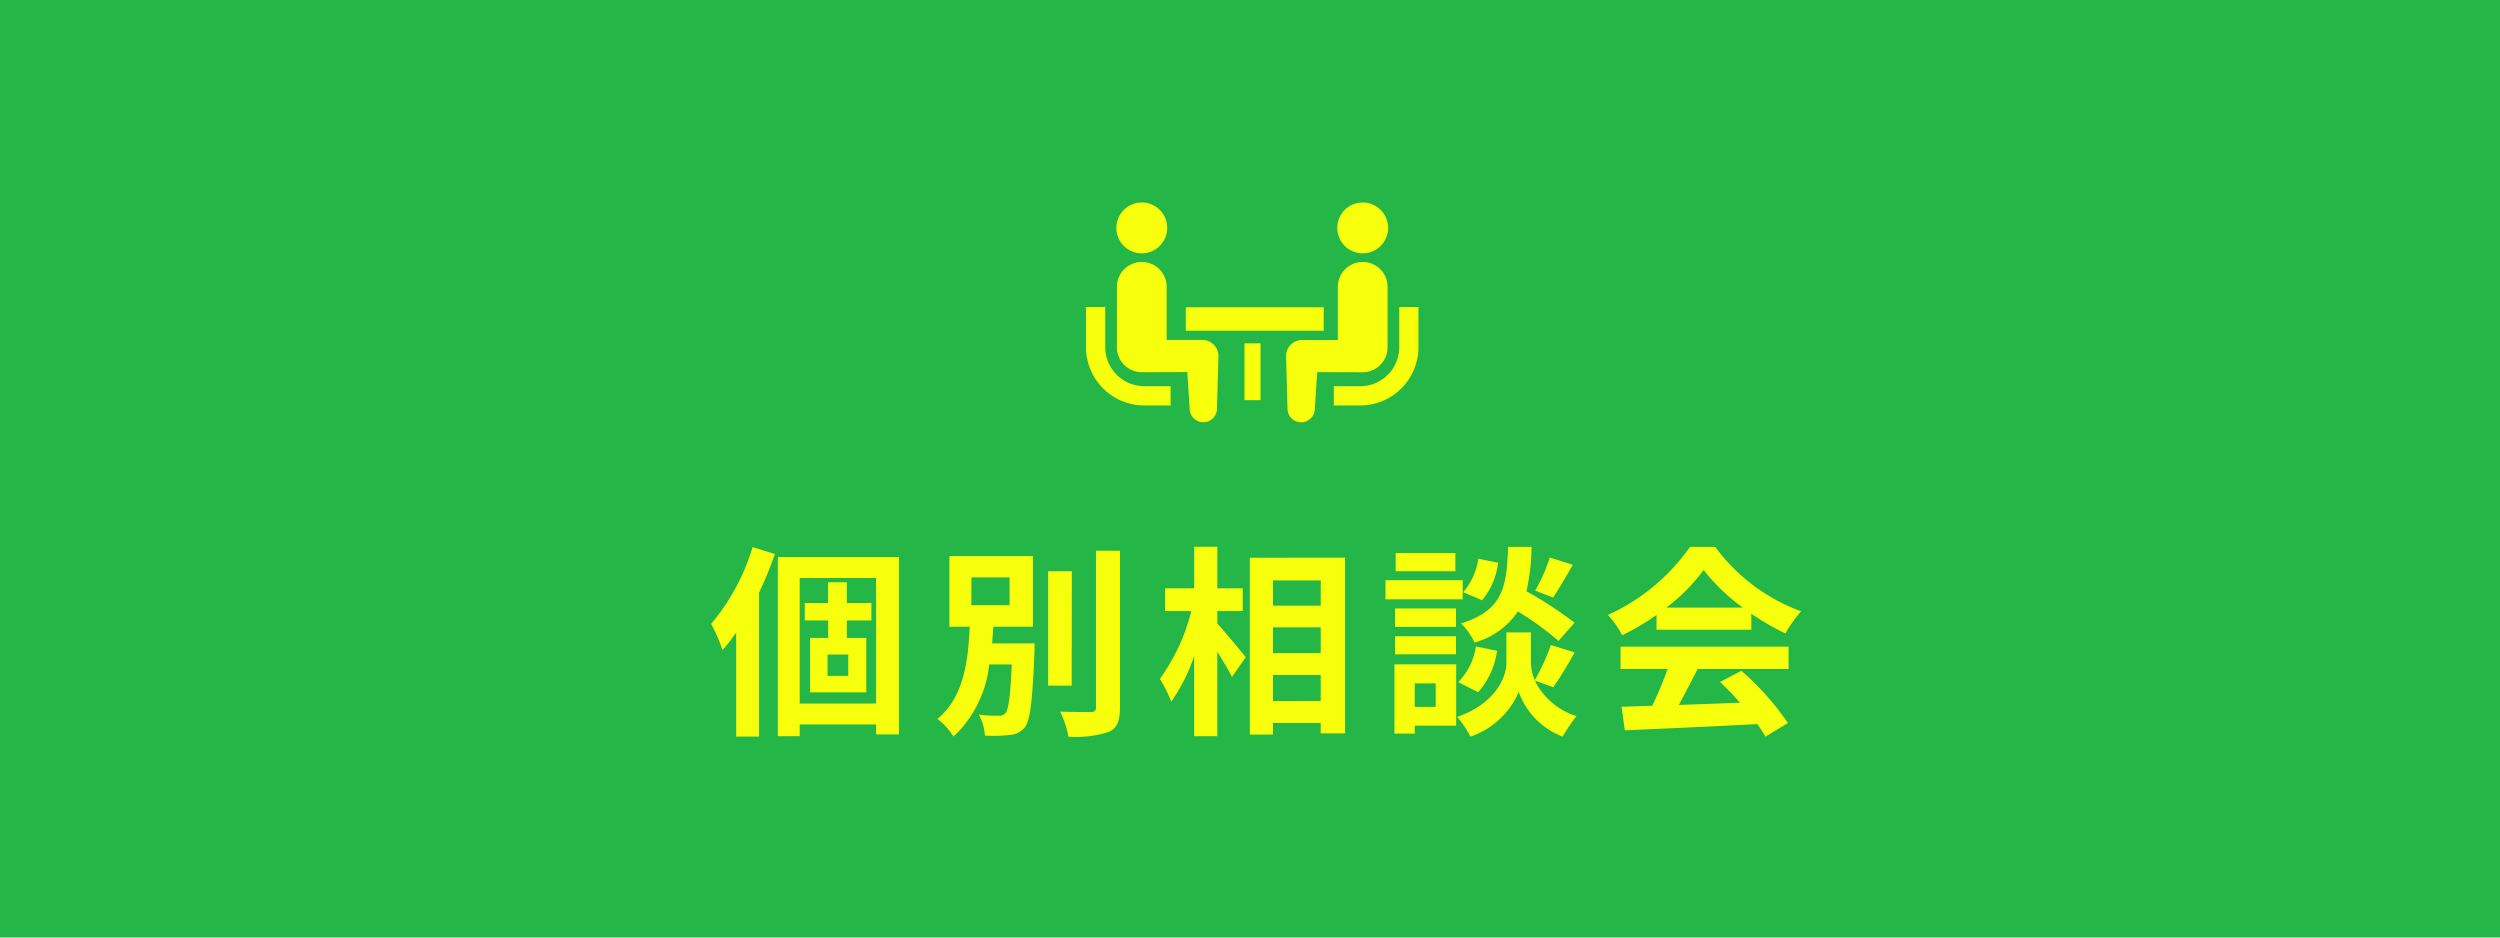 <svg xmlns="http://www.w3.org/2000/svg" width="160" height="60" viewBox="0 0 160 60">
  <g id="ko_sm" transform="translate(-314 -529)">
    <g id="グループ_1724" data-name="グループ 1724" transform="translate(314 529)">
      <rect id="長方形_1282" data-name="長方形 1282" width="160" height="60" fill="#24b747"/>
    </g>
    <path id="パス_31681" data-name="パス 31681" d="M2.821-10.985A13.75,13.75,0,0,1,.169-6.071,10.92,10.92,0,0,1,.9-4.394a13.339,13.339,0,0,0,.871-1.118V1.144H3.237V-8.073a24.715,24.715,0,0,0,1.014-2.47ZM8.944-2.743H7.618V-4.108H8.944Zm1.482-3.549V-7.41H8.853V-8.736h-1.2V-7.41H6.162v1.118H7.657v1.118H6.5V-1.69h3.6V-5.174H8.853V-6.292ZM5.837-.975V-9.009h4.888V-.975Zm-1.4-9.373V1.118h1.4V.364h4.888V1h1.469V-10.348Zm12.389,1.3h2.444v1.781H16.822Zm1.326,4.225c.026-.351.052-.715.078-1.066h2.535v-4.524H15.418v4.524h1.3c-.1,2.158-.364,4.5-2.067,5.9a4.062,4.062,0,0,1,1.027,1.131,7.375,7.375,0,0,0,2.288-4.615h1.443c-.091,2.054-.208,2.886-.4,3.107a.468.468,0,0,1-.429.169A10.474,10.474,0,0,1,17.3-.26a3.17,3.17,0,0,1,.39,1.339,9.593,9.593,0,0,0,1.573-.039,1.36,1.36,0,0,0,.975-.481c.351-.442.494-1.69.624-4.823,0-.182.013-.559.013-.559Zm5.1-4.615H21.736v7.319h1.508Zm1.547-1.313V-.741c0,.234-.1.312-.351.312-.273,0-1.1,0-1.95-.026a5.649,5.649,0,0,1,.533,1.6,6.905,6.905,0,0,0,2.587-.3c.533-.247.715-.676.715-1.586v-10.01ZM32.565-6.89H34.19V-8.346H32.565v-2.665H31.083v2.665H29.224V-6.89H30.9a12.65,12.65,0,0,1-2.015,4.342,7.618,7.618,0,0,1,.728,1.456,11.15,11.15,0,0,0,1.469-2.925V1.118h1.482V-4.29c.364.585.741,1.2.936,1.612l.884-1.261c-.26-.325-1.365-1.664-1.82-2.158Zm3.562,5.759V-2.8h3.055v1.664ZM39.182-5.85V-4.2H36.127V-5.85Zm0-3v1.612H36.127V-8.853Zm-4.537-1.456V1.014h1.482V.273h3.055V.936h1.56V-10.309Zm19.2-.013A11.418,11.418,0,0,1,52.91-8.2l1.144.442c.364-.546.832-1.339,1.261-2.093Zm1.586,4.173a27.029,27.029,0,0,0-3.081-2.015A13.715,13.715,0,0,0,52.676-11h-1.5c-.1,2.574-.312,4.056-3.016,4.9a3.789,3.789,0,0,1,.858,1.222,4.894,4.894,0,0,0,2.782-1.989,19.463,19.463,0,0,1,2.6,1.885ZM49.257-1.7a4.966,4.966,0,0,0,1.209-2.652l-1.352-.273A4.156,4.156,0,0,1,47.983-2.34Zm.013-8.541A4.207,4.207,0,0,1,48.3-8.1l1.209.52a4.635,4.635,0,0,0,1.027-2.405ZM47.8-10.608H43.979v1.17H47.8Zm.468,1.742h-4.94v1.222h4.94ZM47.84-7.059h-3.9v1.183h3.9Zm-3.9,2.938h3.9V-5.278h-3.9Zm2.6,1.859v1.5H45.2v-1.5Zm1.313-1.222H43.9V.949h1.3V.442h2.652Zm6.214,1.469a25,25,0,0,0,1.365-2.236l-1.521-.468A14.055,14.055,0,0,1,52.884-2.47a2.8,2.8,0,0,1-.247-1.092V-5.525H51.064v1.963c0,.871-.663,2.574-3.146,3.445a6.48,6.48,0,0,1,.845,1.261,5.182,5.182,0,0,0,3.094-2.86,4.81,4.81,0,0,0,2.808,2.86,12.215,12.215,0,0,1,.884-1.313,4.442,4.442,0,0,1-2.665-2.275Zm7.241-5.1a11.814,11.814,0,0,0,2.379-2.405,12.652,12.652,0,0,0,2.5,2.405Zm-.637,1.417h6.071V-6.721A15.709,15.709,0,0,0,68.926-5.46a8.013,8.013,0,0,1,1-1.417A11.892,11.892,0,0,1,64.428-11H62.816a12.909,12.909,0,0,1-5.252,4.355,6.039,6.039,0,0,1,.91,1.3,15.01,15.01,0,0,0,2.2-1.3Zm-2.3,2.509h3.016A24.965,24.965,0,0,1,60.4-.832l-1.963.065L58.643.741c2.21-.1,5.421-.234,8.476-.4a6.891,6.891,0,0,1,.52.806L69.082.273a17.484,17.484,0,0,0-2.977-3.341l-1.365.715a15.494,15.494,0,0,1,1.274,1.326c-1.326.052-2.665.1-3.913.143.39-.728.819-1.534,1.2-2.3h5.824v-1.43H58.37Z" transform="translate(359.344 575)" fill="#f7ff0c"/>
    <g id="グループ_1725" data-name="グループ 1725" transform="translate(383.503 541.958)">
      <path id="パス_4830" data-name="パス 4830" d="M1.966,252.085a2.49,2.49,0,0,1-.733-1.765v-2.569H0v2.569a3.735,3.735,0,0,0,3.731,3.732H5.416v-1.233H3.731A2.487,2.487,0,0,1,1.966,252.085Z" transform="translate(0 -241.06)" fill="#f7ff0c"/>
      <path id="パス_4831" data-name="パス 4831" d="M48.4,90.024A1.627,1.627,0,1,0,46.777,88.4,1.626,1.626,0,0,0,48.4,90.024Z" transform="translate(-44.833 -86.769)" fill="#f7ff0c"/>
      <path id="パス_4832" data-name="パス 4832" d="M53.1,183.385H50.817v-3.4a1.592,1.592,0,1,0-3.184,0v3.872a1.592,1.592,0,0,0,1.592,1.592l2.911-.008.153,2.356a.874.874,0,1,0,1.748-.038l.093-3.347A1.028,1.028,0,0,0,53.1,183.385Z" transform="translate(-45.653 -174.586)" fill="#f7ff0c"/>
      <path id="パス_4833" data-name="パス 4833" d="M385.887,247.751v2.569a2.5,2.5,0,0,1-2.5,2.5H381.7v1.233h1.685a3.735,3.735,0,0,0,3.731-3.732v-2.569Z" transform="translate(-365.838 -241.06)" fill="#f7ff0c"/>
      <path id="パス_4834" data-name="パス 4834" d="M388.551,90.024a1.627,1.627,0,1,0-1.627-1.627A1.627,1.627,0,0,0,388.551,90.024Z" transform="translate(-370.841 -86.769)" fill="#f7ff0c"/>
      <path id="パス_4835" data-name="パス 4835" d="M314.582,183.857v-3.872a1.592,1.592,0,1,0-3.185,0v3.4h-2.283a1.028,1.028,0,0,0-1.029,1.029l.093,3.347a.874.874,0,1,0,1.748.038l.153-2.356,2.911.008A1.592,1.592,0,0,0,314.582,183.857Z" transform="translate(-295.28 -174.585)" fill="#f7ff0c"/>
      <rect id="長方形_1001" data-name="長方形 1001" width="8.828" height="1.502" transform="translate(6.387 6.707)" fill="#f7ff0c"/>
      <rect id="長方形_1002" data-name="長方形 1002" width="1.027" height="3.637" transform="translate(10.144 9.016)" fill="#f7ff0c"/>
    </g>
  </g>
</svg>
